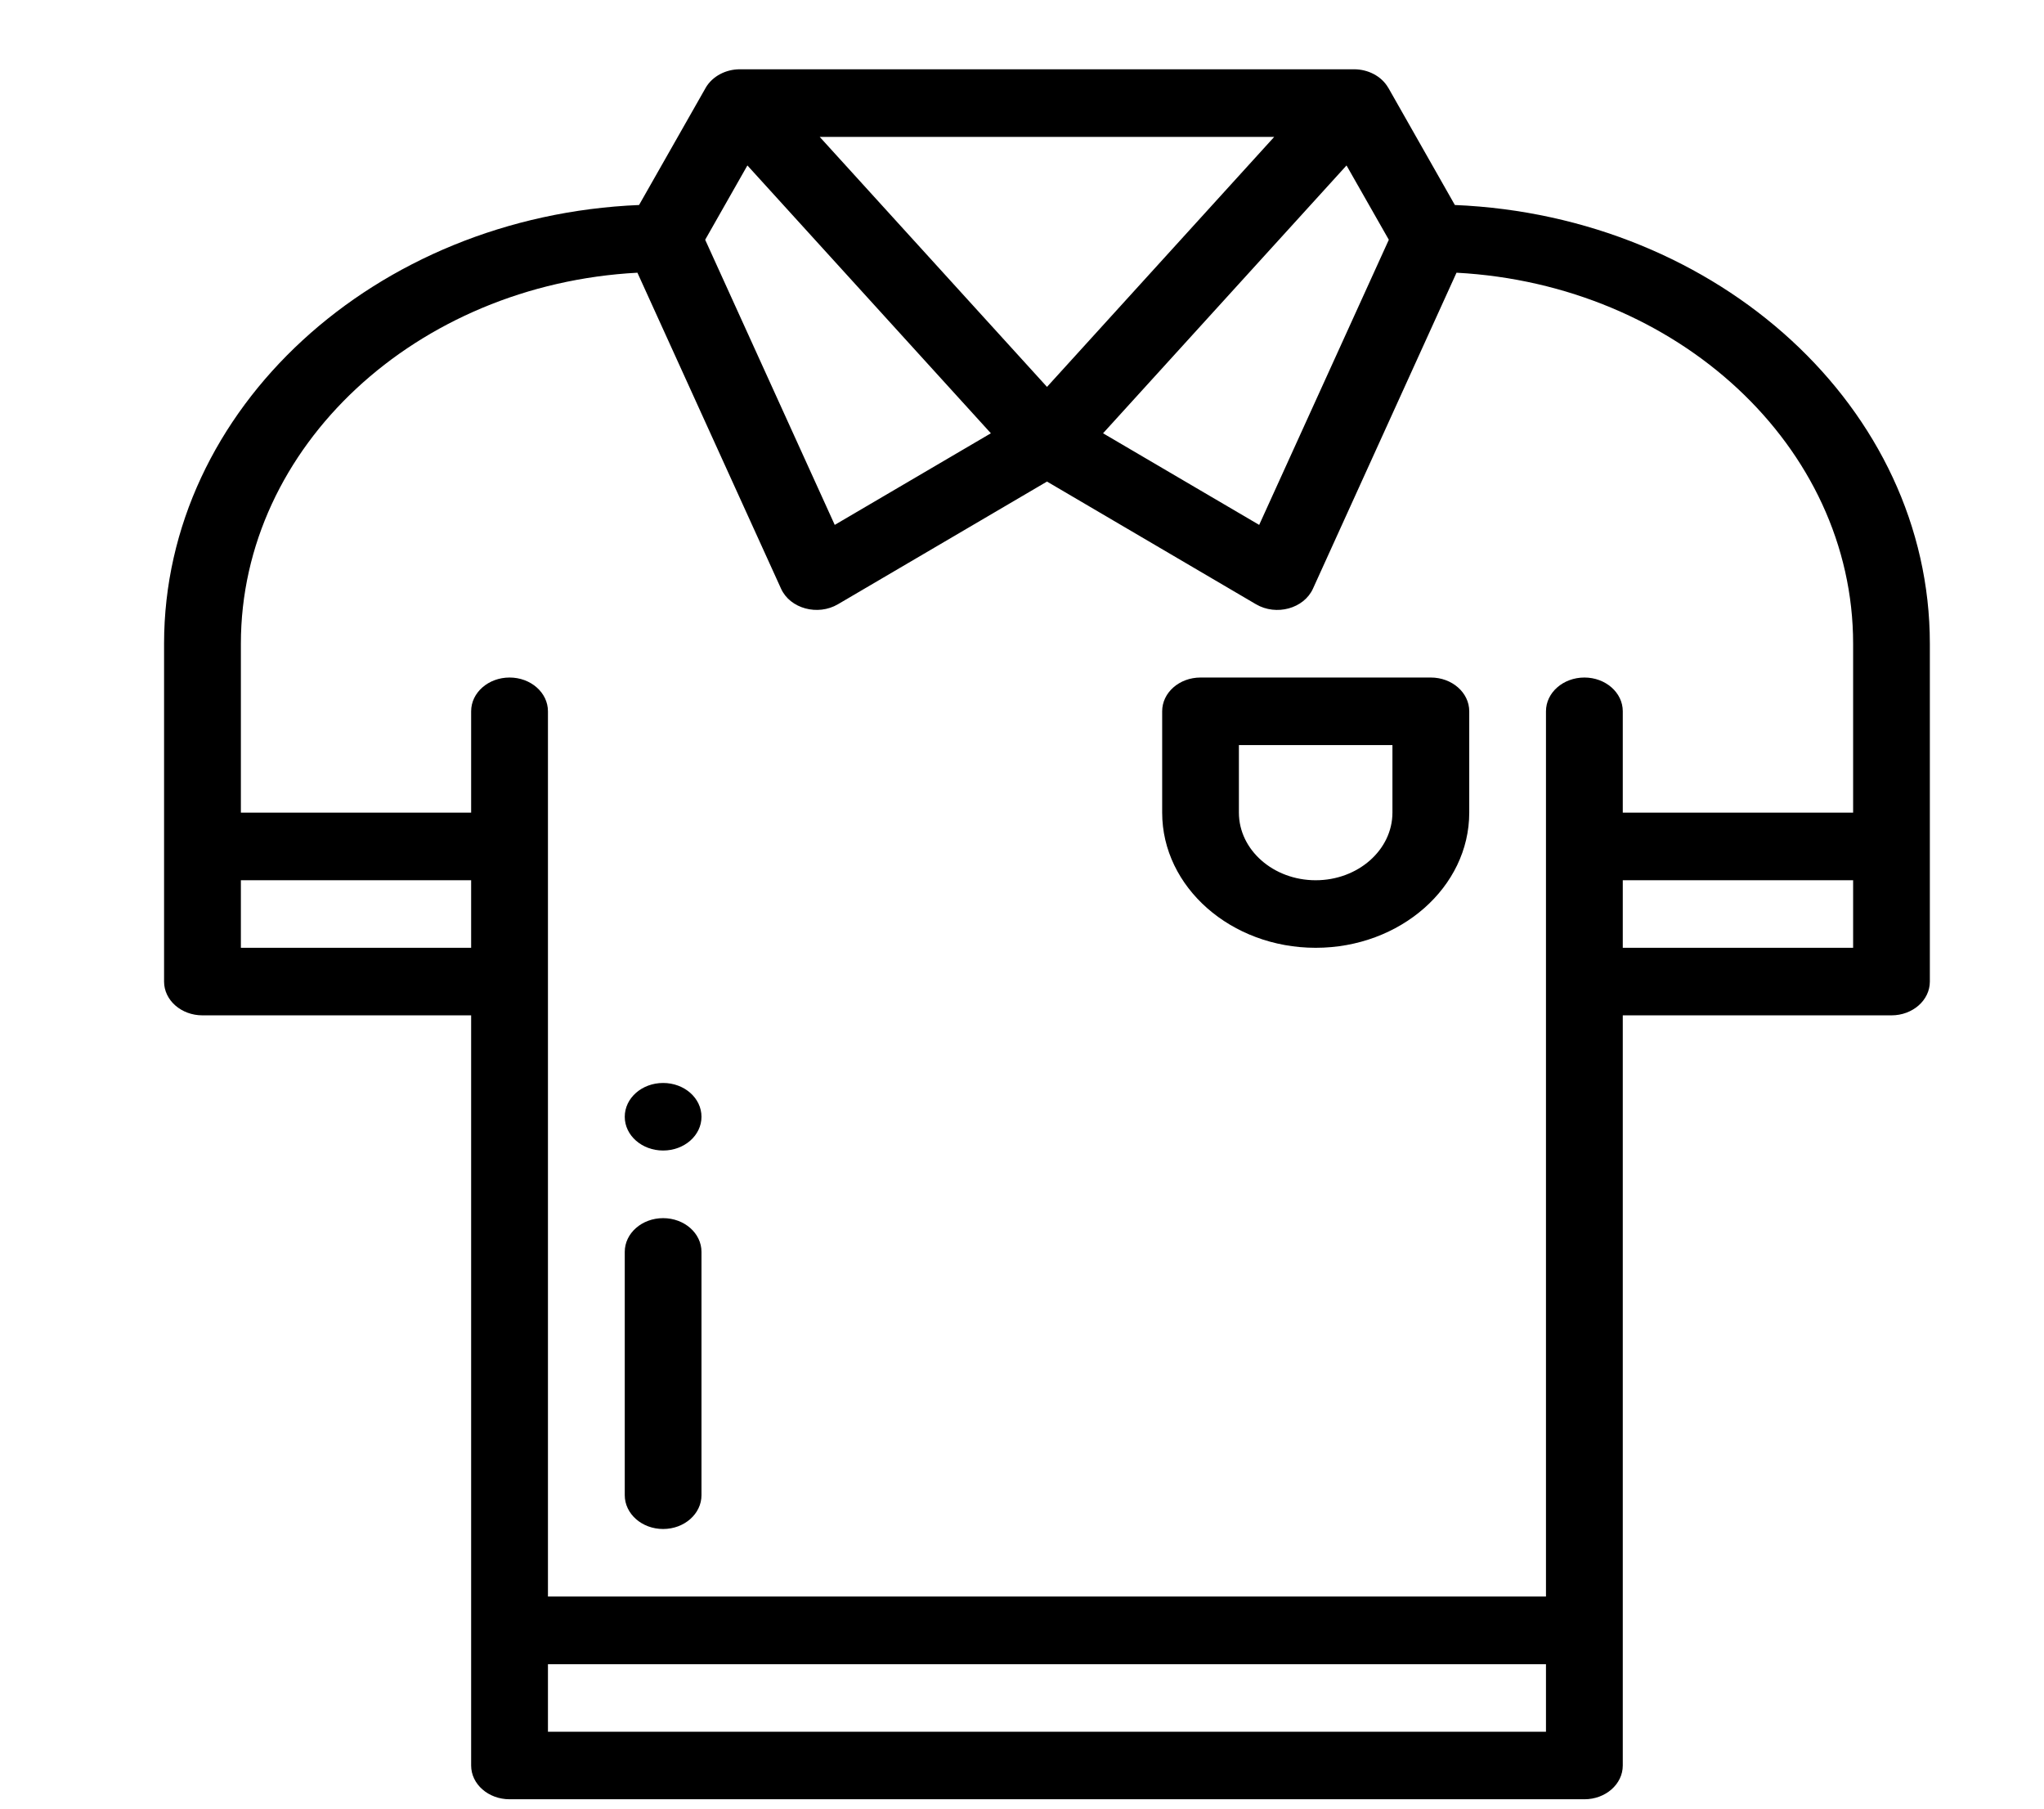 <?xml version="1.0" encoding="UTF-8"?> <svg xmlns="http://www.w3.org/2000/svg" width="26" height="23" viewBox="0 0 26 23" fill="none"><g clip-path="url(#clip0_1479_2527)"><path d="M8.923 14.202C8.923 14.439 8.705 14.631 8.435 14.631C8.165 14.631 7.947 14.439 7.947 14.202C7.947 13.964 8.165 13.772 8.435 13.772C8.705 13.772 8.923 13.964 8.923 14.202Z" fill="black"></path><path d="M5.993 22.452C5.993 22.689 6.212 22.881 6.482 22.881H20.154C20.423 22.881 20.642 22.689 20.642 22.452V12.912H24.06C24.329 12.912 24.548 12.72 24.548 12.483V8.186C24.548 5.196 21.865 2.747 18.506 2.607L17.661 1.119C17.66 1.117 17.659 1.116 17.658 1.115C17.572 0.967 17.401 0.881 17.224 0.881H9.411C9.235 0.881 9.064 0.967 8.977 1.115C8.976 1.116 8.975 1.117 8.975 1.119L8.129 2.607C4.771 2.747 2.087 5.196 2.087 8.186V12.483C2.087 12.72 2.306 12.912 2.575 12.912H5.993V22.452ZM6.97 22.022V21.163H19.665V22.022H6.97ZM20.642 12.053V11.194H23.572V12.053H20.642ZM9.507 2.104L12.604 5.51L10.618 6.675L8.97 3.049L9.507 2.104ZM10.427 1.741H16.208L13.318 4.92L10.427 1.741ZM17.128 2.104L17.666 3.049L16.017 6.675L14.031 5.51L17.128 2.104ZM8.108 3.468L9.935 7.486C10.05 7.74 10.402 7.835 10.659 7.684L13.318 6.124L15.976 7.684C16.235 7.836 16.586 7.739 16.701 7.486L18.527 3.468C21.337 3.618 23.572 5.676 23.572 8.186V10.334H20.642V9.045C20.642 8.808 20.423 8.616 20.154 8.616C19.884 8.616 19.665 8.808 19.665 9.045V20.303H6.97V9.045C6.97 8.808 6.751 8.616 6.482 8.616C6.212 8.616 5.993 8.808 5.993 9.045V10.334H3.064V8.186C3.064 5.676 5.298 3.618 8.108 3.468ZM3.064 12.053V11.194H5.993V12.053H3.064Z" fill="black"></path><path d="M16.736 12.053C17.812 12.053 18.689 11.282 18.689 10.334V9.045C18.689 8.808 18.47 8.616 18.2 8.616H15.271C15.001 8.616 14.783 8.808 14.783 9.045V10.334C14.783 11.282 15.659 12.053 16.736 12.053ZM15.759 9.475H17.712V10.334C17.712 10.808 17.274 11.194 16.736 11.194C16.197 11.194 15.759 10.808 15.759 10.334V9.475Z" fill="black"></path><path d="M8.435 19.444C8.705 19.444 8.923 19.251 8.923 19.014V15.92C8.923 15.683 8.705 15.491 8.435 15.491C8.165 15.491 7.947 15.683 7.947 15.92V19.014C7.947 19.251 8.165 19.444 8.435 19.444Z" fill="black"></path></g><defs><clipPath id="clip0_1479_2527"><rect width="25" height="22" fill="white" transform="translate(0.818 0.881)"></rect></clipPath></defs></svg> 